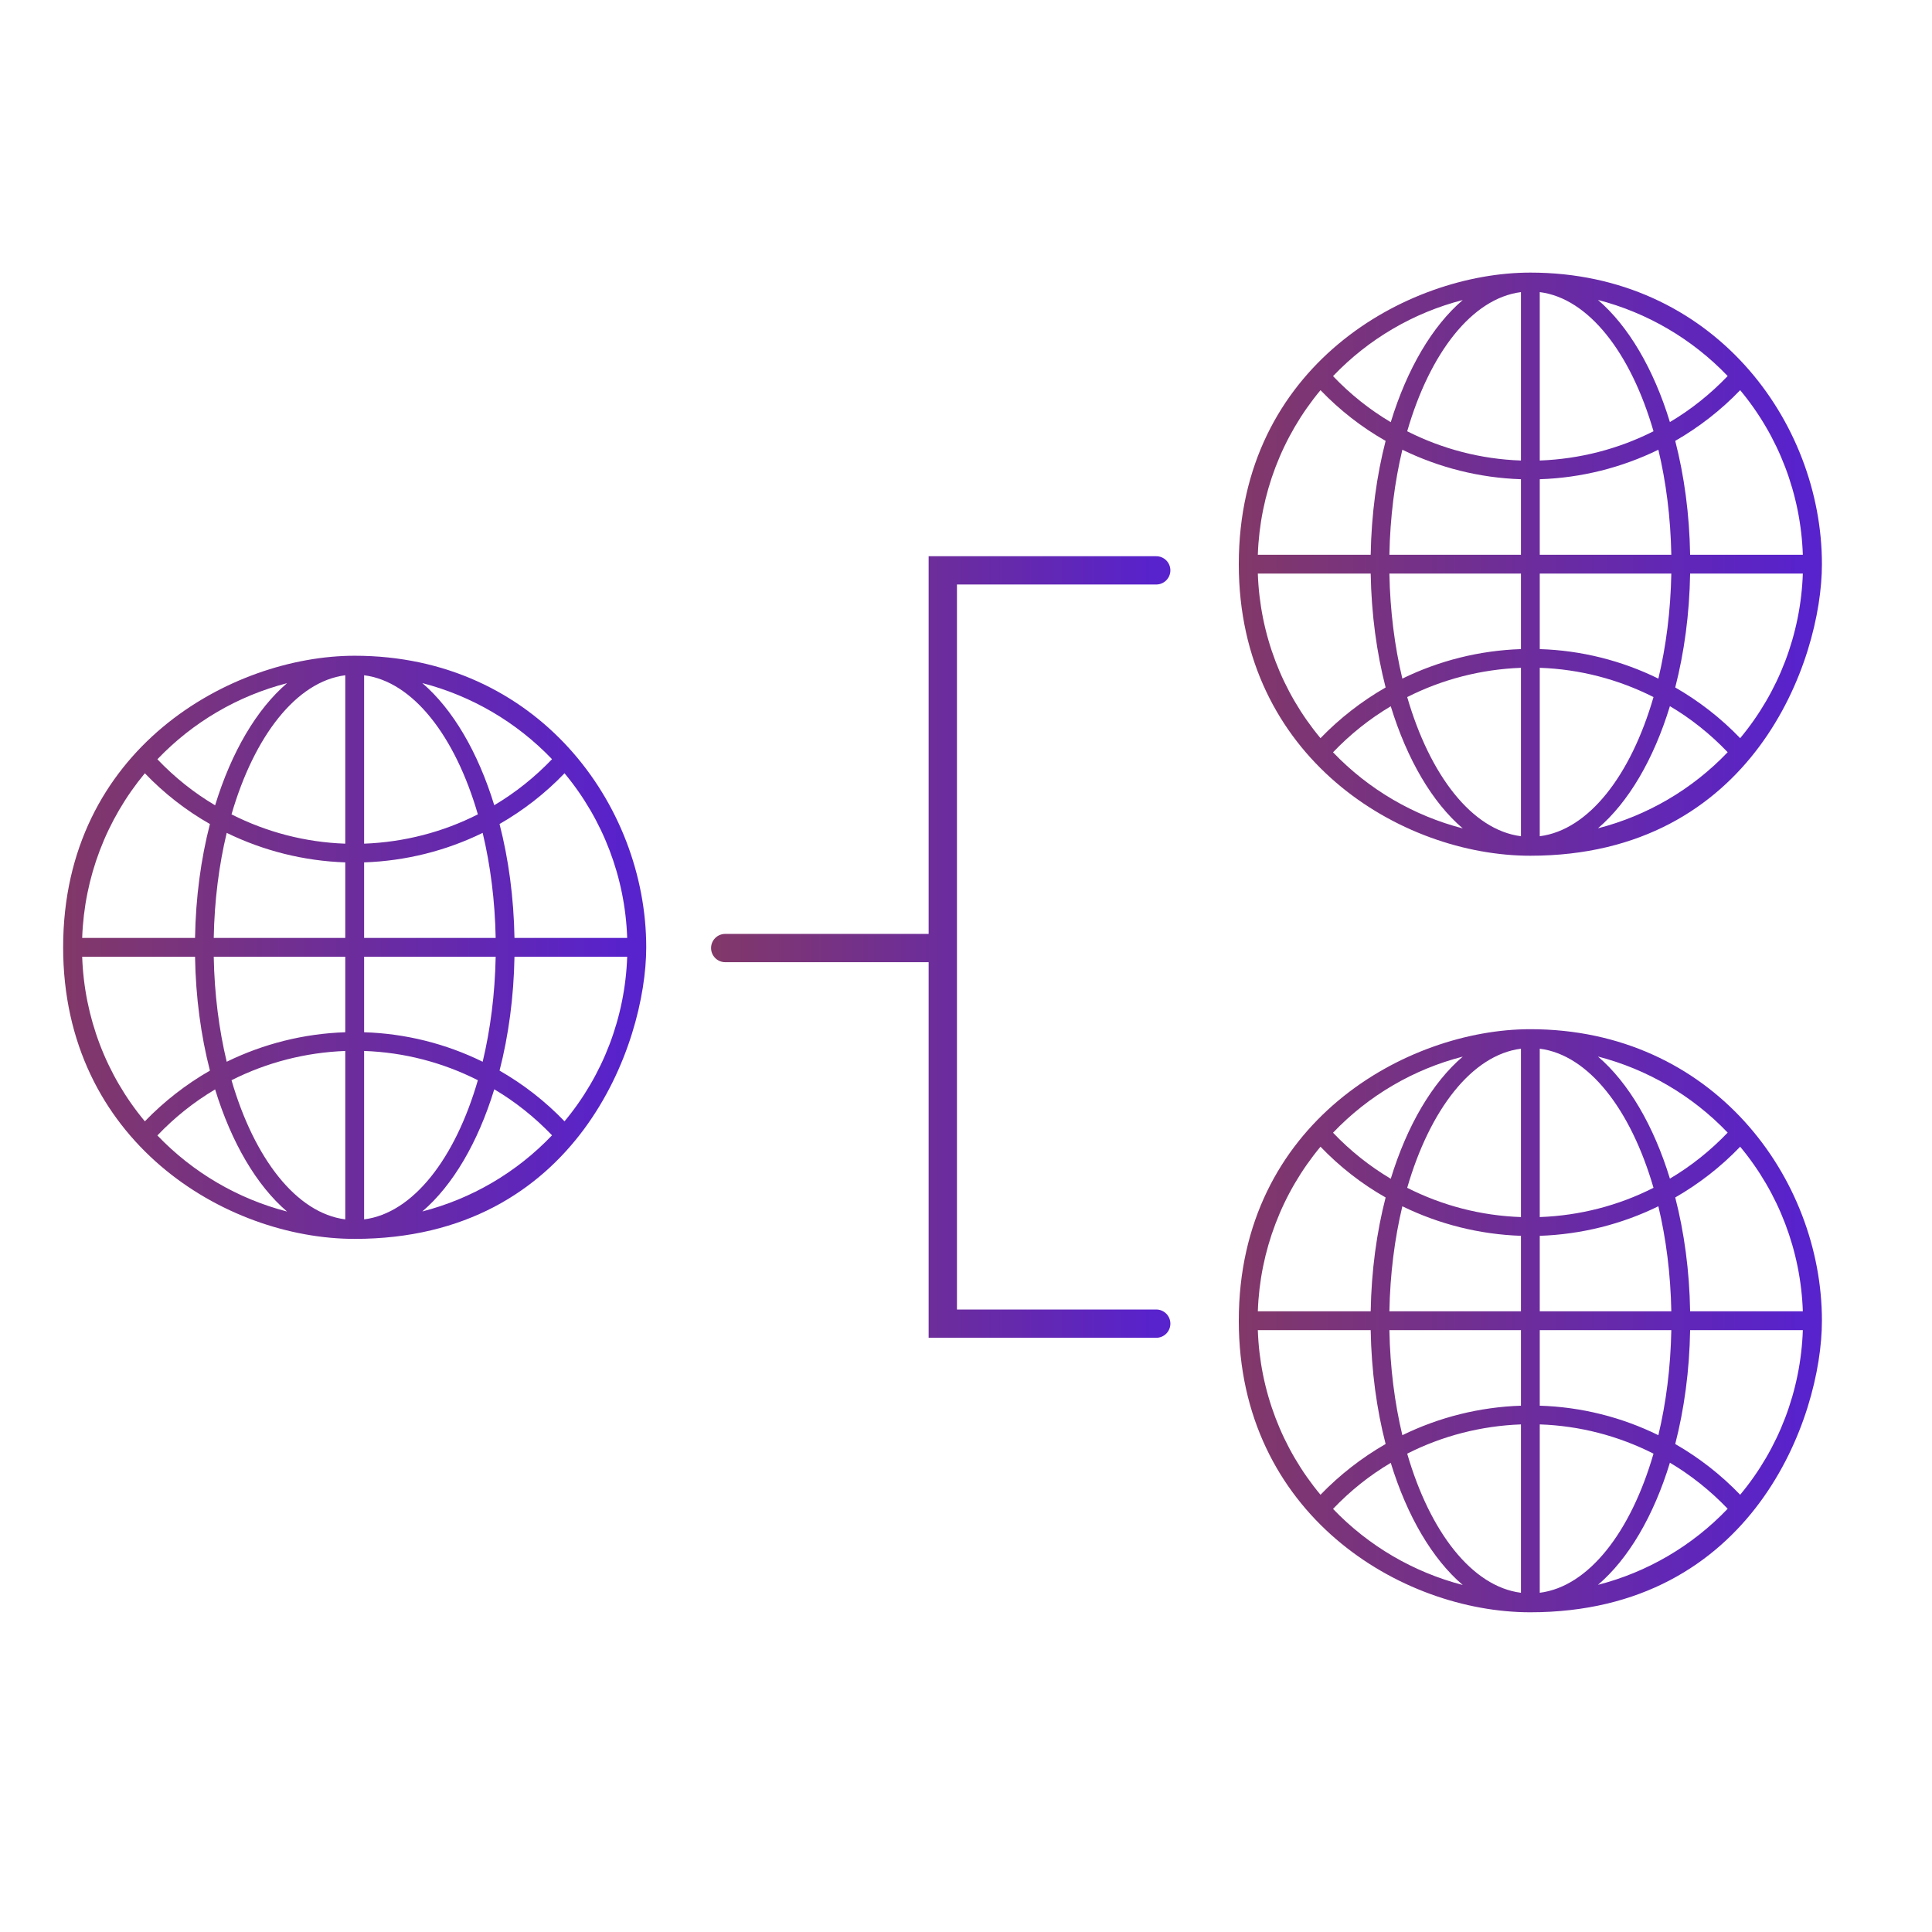 <svg width="41" height="41" viewBox="0 0 41 41" fill="none" xmlns="http://www.w3.org/2000/svg">
<path d="M7.527 13.916C4.913 13.916 1.34 15.892 1.34 20.103C1.34 24.208 4.777 26.291 7.527 26.291C12.246 26.291 13.714 22.157 13.714 20.103C13.714 17.073 11.396 13.916 7.527 13.916ZM6.092 14.498C5.447 15.049 4.911 15.96 4.565 17.09C4.117 16.825 3.705 16.496 3.34 16.113C4.095 15.322 5.05 14.766 6.092 14.498ZM3.074 16.41C3.483 16.837 3.949 17.2 4.455 17.487C4.265 18.225 4.153 19.044 4.139 19.904H1.744C1.788 18.62 2.256 17.395 3.074 16.41ZM3.074 23.796C2.253 22.812 1.788 21.587 1.744 20.303H4.139C4.153 21.165 4.265 21.982 4.455 22.72C3.951 23.009 3.486 23.37 3.074 23.796ZM3.34 24.096C3.705 23.713 4.117 23.385 4.565 23.119C4.911 24.247 5.447 25.16 6.092 25.711C5.05 25.441 4.095 24.885 3.34 24.096ZM7.327 25.877C6.29 25.745 5.396 24.585 4.913 22.924C5.659 22.547 6.482 22.335 7.327 22.303V25.877ZM7.327 21.906C6.446 21.935 5.588 22.152 4.811 22.532C4.648 21.85 4.55 21.097 4.536 20.303H7.327V21.906ZM7.327 19.904H4.536C4.55 19.11 4.648 18.357 4.811 17.675C5.591 18.055 6.448 18.271 7.327 18.301V19.904ZM7.327 17.904C6.48 17.875 5.659 17.66 4.913 17.282C5.396 15.619 6.29 14.462 7.327 14.33V17.904ZM11.98 16.41C12.799 17.395 13.266 18.62 13.31 19.904H10.918C10.903 19.041 10.791 18.225 10.601 17.487C11.106 17.197 11.571 16.837 11.98 16.41ZM11.715 16.111C11.349 16.493 10.938 16.822 10.489 17.088C10.143 15.96 9.607 15.049 8.962 14.496C10.005 14.766 10.96 15.322 11.715 16.111ZM7.727 14.33C8.765 14.462 9.659 15.621 10.141 17.282C9.396 17.66 8.575 17.872 7.727 17.904V14.33ZM7.727 18.301C8.609 18.271 9.466 18.055 10.243 17.675C10.406 18.357 10.504 19.11 10.519 19.904H7.727V18.301ZM7.727 20.303H10.519C10.504 21.097 10.406 21.85 10.243 22.532C9.466 22.15 8.609 21.933 7.727 21.906V20.303ZM7.727 25.877V22.303C8.575 22.332 9.396 22.547 10.141 22.924C9.659 24.588 8.765 25.745 7.727 25.877ZM8.962 25.709C9.607 25.158 10.143 24.247 10.489 23.117C10.938 23.382 11.349 23.711 11.715 24.093C10.96 24.885 10.005 25.441 8.962 25.709ZM11.98 23.796C11.571 23.37 11.106 23.009 10.601 22.72C10.791 21.982 10.903 21.163 10.918 20.303H13.31C13.266 21.587 12.799 22.812 11.98 23.796Z" fill="url(#paint0_linear_156_1834)"/>
<path d="M32.476 5.785C29.863 5.785 26.289 7.761 26.289 11.973C26.289 16.077 29.726 18.16 32.476 18.16C37.195 18.16 38.664 14.026 38.664 11.973C38.664 8.942 36.345 5.785 32.476 5.785ZM31.042 6.367C30.396 6.918 29.86 7.829 29.514 8.959C29.066 8.694 28.654 8.365 28.289 7.982C29.044 7.191 29.999 6.635 31.042 6.367ZM28.023 8.28C28.433 8.706 28.898 9.069 29.405 9.356C29.215 10.094 29.103 10.913 29.088 11.773H26.693C26.737 10.489 27.205 9.264 28.023 8.28ZM28.023 15.665C27.203 14.681 26.737 13.456 26.693 12.172H29.088C29.103 13.035 29.215 13.851 29.405 14.589C28.9 14.879 28.435 15.239 28.023 15.665ZM28.289 15.965C28.654 15.583 29.066 15.254 29.514 14.988C29.86 16.116 30.396 17.03 31.042 17.58C29.999 17.31 29.044 16.754 28.289 15.965ZM32.277 17.746C31.239 17.614 30.345 16.455 29.863 14.793C30.608 14.416 31.431 14.204 32.277 14.172V17.746ZM32.277 13.775C31.395 13.804 30.537 14.021 29.76 14.401C29.597 13.719 29.5 12.966 29.485 12.172H32.277V13.775ZM32.277 11.773H29.485C29.5 10.979 29.597 10.226 29.76 9.544C30.54 9.924 31.397 10.141 32.277 10.17V11.773ZM32.277 9.773C31.429 9.744 30.608 9.529 29.863 9.152C30.345 7.488 31.239 6.331 32.277 6.199V9.773ZM36.929 8.28C37.748 9.264 38.215 10.489 38.259 11.773H35.867C35.853 10.91 35.741 10.094 35.551 9.356C36.055 9.066 36.52 8.706 36.929 8.28ZM36.664 7.98C36.298 8.362 35.887 8.691 35.438 8.957C35.093 7.829 34.557 6.918 33.911 6.365C34.954 6.635 35.909 7.191 36.664 7.98ZM32.676 6.199C33.714 6.331 34.608 7.49 35.09 9.152C34.345 9.529 33.524 9.741 32.676 9.773V6.199ZM32.676 10.17C33.558 10.141 34.415 9.924 35.193 9.544C35.356 10.226 35.453 10.979 35.468 11.773H32.676V10.17ZM32.676 12.172H35.468C35.453 12.966 35.356 13.719 35.193 14.401C34.415 14.019 33.558 13.802 32.676 13.775V12.172ZM32.676 17.746V14.172C33.524 14.201 34.345 14.416 35.09 14.793C34.608 16.457 33.714 17.614 32.676 17.746ZM33.911 17.578C34.557 17.027 35.093 16.116 35.438 14.986C35.887 15.251 36.298 15.58 36.664 15.963C35.909 16.754 34.954 17.31 33.911 17.578ZM36.929 15.665C36.52 15.239 36.055 14.879 35.551 14.589C35.741 13.851 35.853 13.032 35.867 12.172H38.259C38.215 13.456 37.748 14.681 36.929 15.665Z" fill="url(#paint1_linear_156_1834)"/>
<path d="M32.476 21.841C29.863 21.841 26.289 23.816 26.289 28.028C26.289 32.133 29.726 34.215 32.476 34.215C37.195 34.215 38.664 30.082 38.664 28.028C38.664 24.998 36.345 21.841 32.476 21.841ZM31.042 22.423C30.396 22.974 29.86 23.885 29.514 25.015C29.066 24.749 28.654 24.421 28.289 24.038C29.044 23.246 29.999 22.691 31.042 22.423ZM28.023 24.335C28.433 24.762 28.898 25.125 29.405 25.412C29.215 26.15 29.103 26.968 29.088 27.828H26.693C26.737 26.545 27.205 25.319 28.023 24.335ZM28.023 31.721C27.203 30.737 26.737 29.512 26.693 28.228H29.088C29.103 29.09 29.215 29.906 29.405 30.644C28.9 30.934 28.435 31.295 28.023 31.721ZM28.289 32.021C28.654 31.638 29.066 31.309 29.514 31.044C29.86 32.172 30.396 33.085 31.042 33.636C29.999 33.365 29.044 32.81 28.289 32.021ZM32.277 33.801C31.239 33.67 30.345 32.51 29.863 30.849C30.608 30.471 31.431 30.259 32.277 30.228V33.801ZM32.277 29.831C31.395 29.86 30.537 30.077 29.76 30.457C29.597 29.775 29.5 29.022 29.485 28.228H32.277V29.831ZM32.277 27.828H29.485C29.5 27.034 29.597 26.282 29.76 25.599C30.54 25.98 31.397 26.196 32.277 26.226V27.828ZM32.277 25.828C31.429 25.799 30.608 25.585 29.863 25.207C30.345 23.544 31.239 22.387 32.277 22.255V25.828ZM36.929 24.335C37.748 25.319 38.215 26.545 38.259 27.828H35.867C35.853 26.966 35.741 26.15 35.551 25.412C36.055 25.122 36.52 24.762 36.929 24.335ZM36.664 24.036C36.298 24.418 35.887 24.747 35.438 25.012C35.093 23.885 34.557 22.974 33.911 22.421C34.954 22.691 35.909 23.246 36.664 24.036ZM32.676 22.255C33.714 22.387 34.608 23.546 35.09 25.207C34.345 25.585 33.524 25.797 32.676 25.828V22.255ZM32.676 26.226C33.558 26.196 34.415 25.98 35.193 25.599C35.356 26.282 35.453 27.034 35.468 27.828H32.676V26.226ZM32.676 28.228H35.468C35.453 29.022 35.356 29.775 35.193 30.457C34.415 30.074 33.558 29.858 32.676 29.831V28.228ZM32.676 33.801V30.228C33.524 30.257 34.345 30.471 35.09 30.849C34.608 32.513 33.714 33.67 32.676 33.801ZM33.911 33.633C34.557 33.083 35.093 32.172 35.438 31.041C35.887 31.307 36.298 31.636 36.664 32.018C35.909 32.81 34.954 33.365 33.911 33.633ZM36.929 31.721C36.52 31.295 36.055 30.934 35.551 30.644C35.741 29.906 35.853 29.088 35.867 28.228H38.259C38.215 29.512 37.748 30.737 36.929 31.721Z" fill="url(#paint2_linear_156_1834)"/>
<path fill-rule="evenodd" clip-rule="evenodd" d="M19.707 11.804H24.537C24.703 11.804 24.837 11.938 24.837 12.104C24.837 12.269 24.703 12.404 24.537 12.404H20.308V27.79H24.537C24.703 27.79 24.837 27.924 24.837 28.09C24.837 28.256 24.703 28.39 24.537 28.39H19.707V20.419H15.39C15.224 20.419 15.09 20.284 15.09 20.119C15.09 19.953 15.224 19.819 15.39 19.819H19.707V11.804Z" fill="url(#paint3_linear_156_1834)"/>
<defs>
<linearGradient id="paint0_linear_156_1834" x1="13.211" y1="20.103" x2="1.34" y2="20.103" gradientUnits="userSpaceOnUse">
<stop stop-color="#5822CC"/>
<stop offset="1" stop-color="#823868"/>
</linearGradient>
<linearGradient id="paint1_linear_156_1834" x1="38.16" y1="11.973" x2="26.289" y2="11.973" gradientUnits="userSpaceOnUse">
<stop stop-color="#5822CC"/>
<stop offset="1" stop-color="#823868"/>
</linearGradient>
<linearGradient id="paint2_linear_156_1834" x1="38.16" y1="28.028" x2="26.289" y2="28.028" gradientUnits="userSpaceOnUse">
<stop stop-color="#5822CC"/>
<stop offset="1" stop-color="#823868"/>
</linearGradient>
<linearGradient id="paint3_linear_156_1834" x1="24.44" y1="20.097" x2="15.09" y2="20.097" gradientUnits="userSpaceOnUse">
<stop stop-color="#5822CC"/>
<stop offset="1" stop-color="#823868"/>
</linearGradient>
</defs>
</svg>
